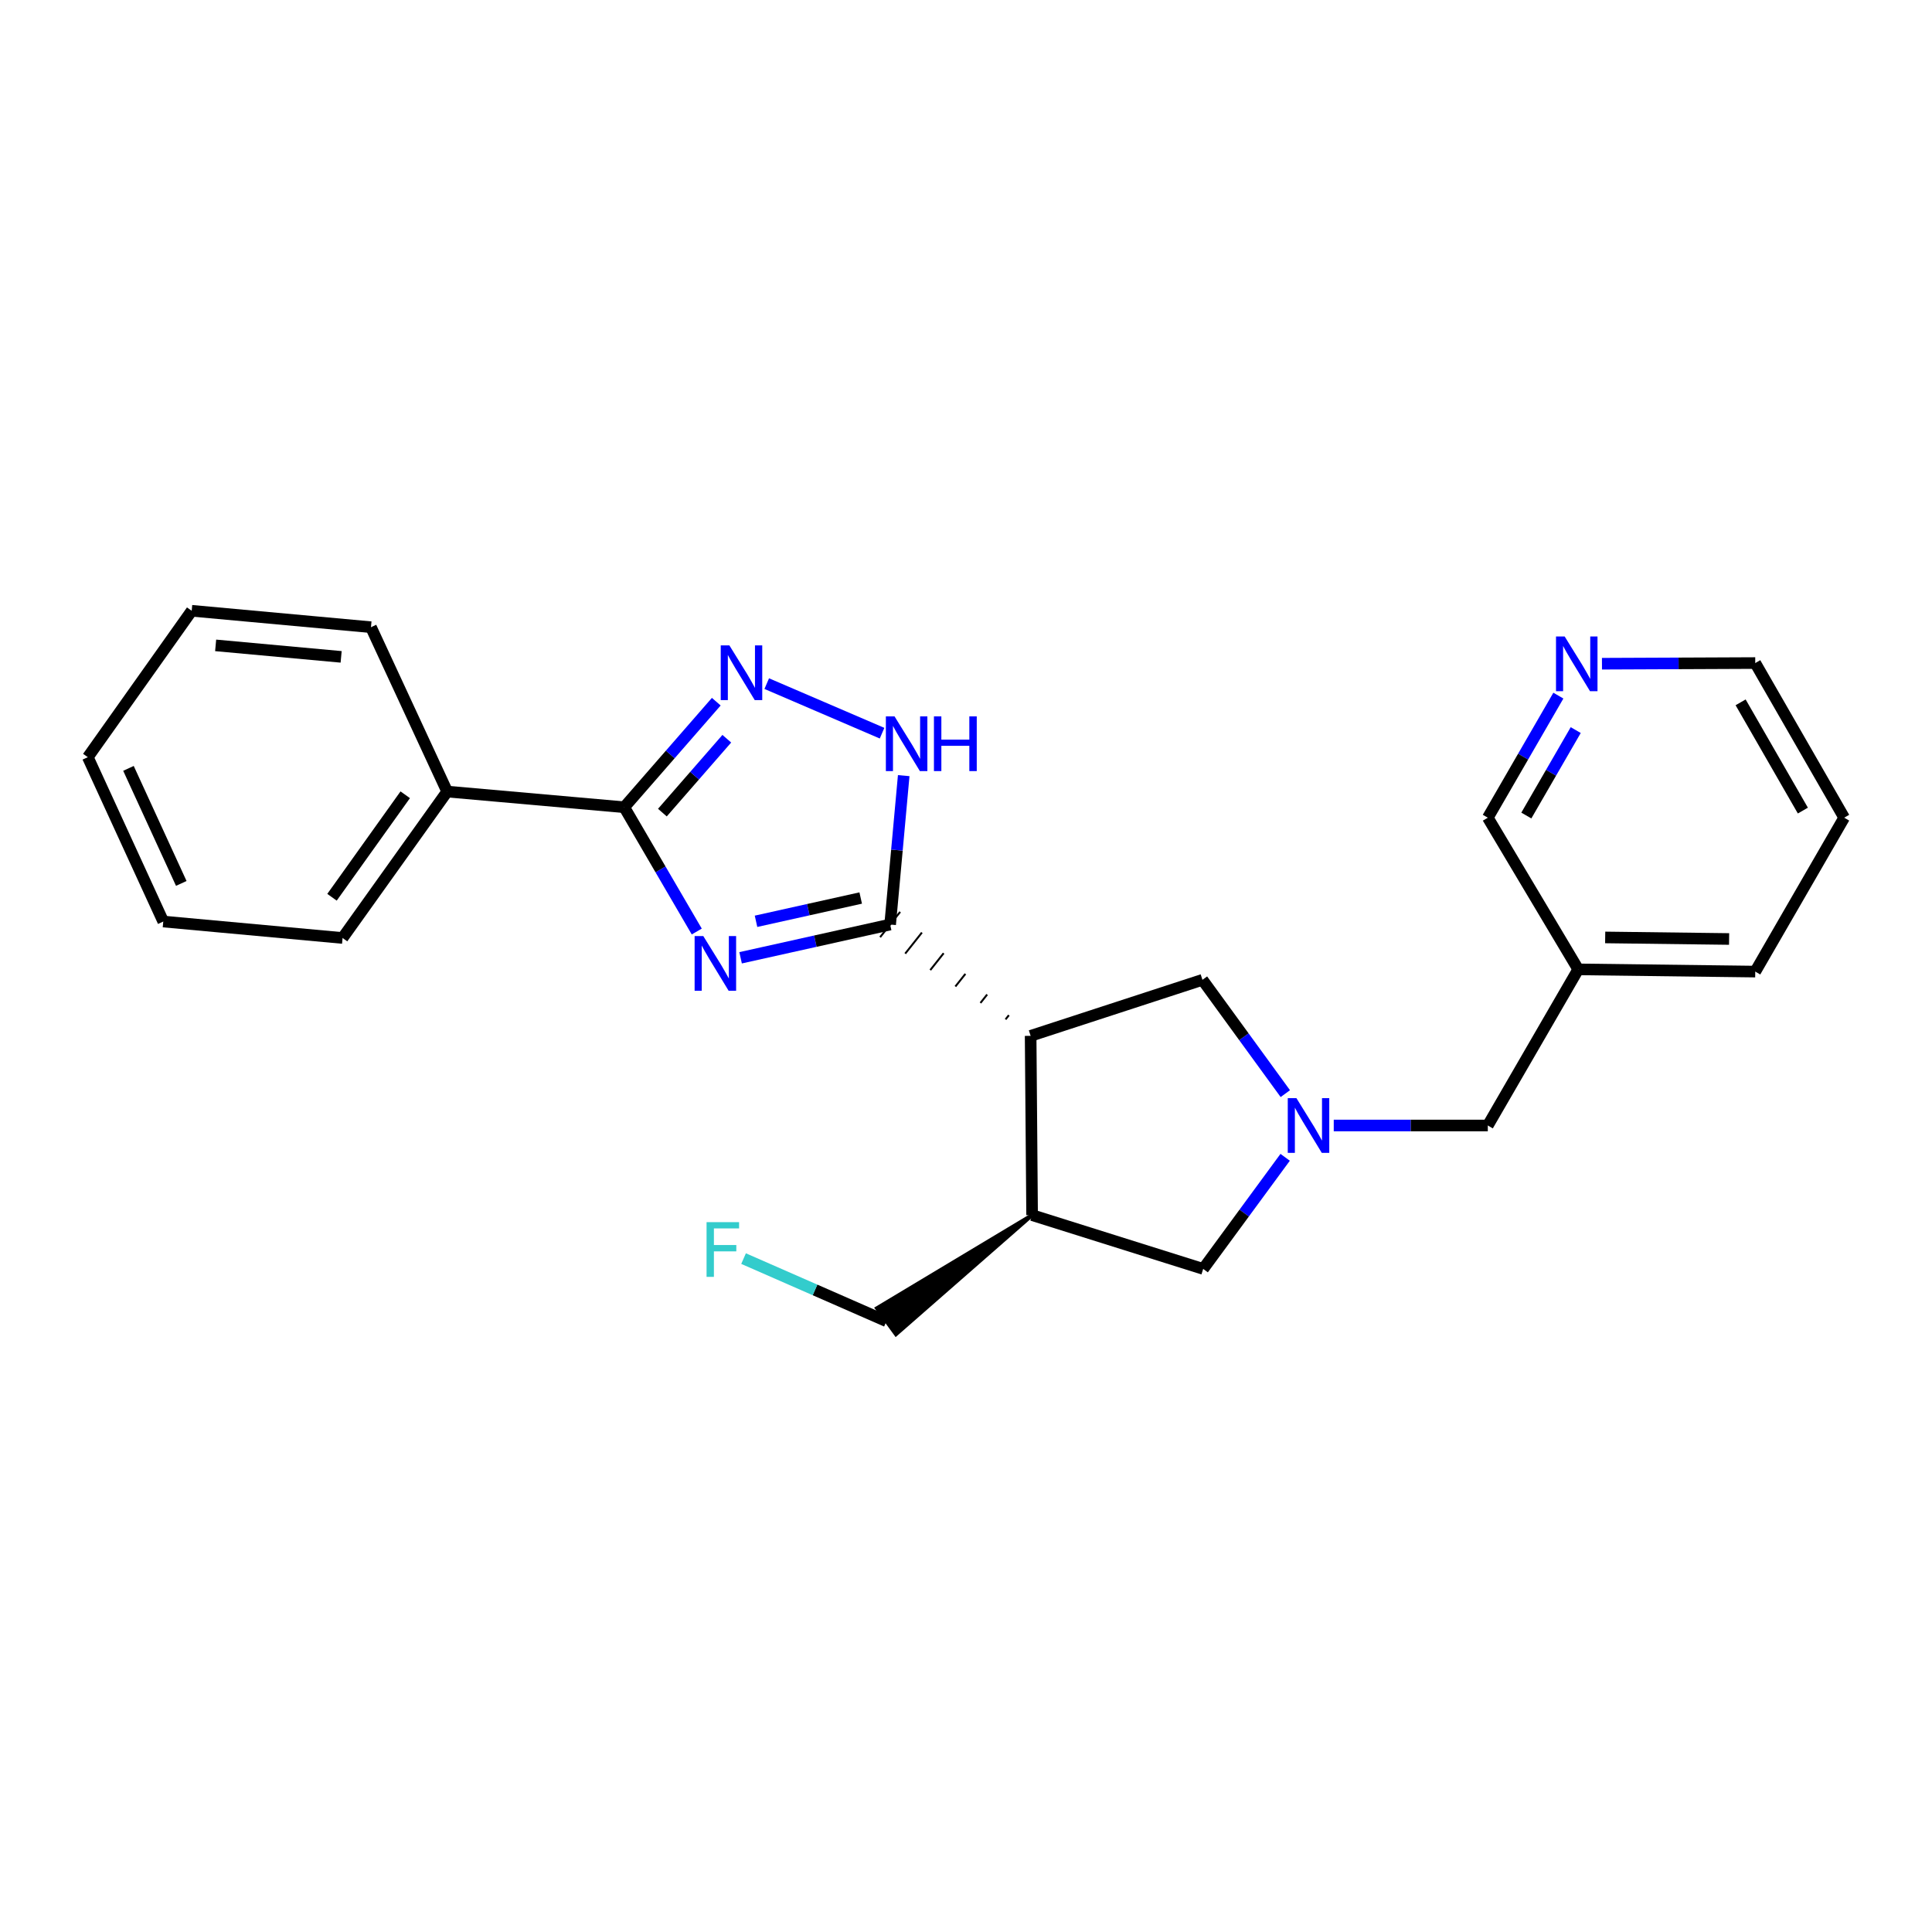<?xml version='1.0' encoding='iso-8859-1'?>
<svg version='1.1' baseProfile='full'
              xmlns='http://www.w3.org/2000/svg'
                      xmlns:rdkit='http://www.rdkit.org/xml'
                      xmlns:xlink='http://www.w3.org/1999/xlink'
                  xml:space='preserve'
width='1000px' height='1000px' viewBox='0 0 1000 1000'>
<!-- END OF HEADER -->
<rect style='opacity:1.0;fill:#FFFFFF;stroke:none' width='1000' height='1000' x='0' y='0'> </rect>
<path class='bond-0' d='M 383.331,495.751 L 422.034,487.143' style='fill:none;fill-rule:evenodd;stroke:#0000FF;stroke-width:6px;stroke-linecap:butt;stroke-linejoin:miter;stroke-opacity:1' />
<path class='bond-0' d='M 422.034,487.143 L 460.736,478.535' style='fill:none;fill-rule:evenodd;stroke:#000000;stroke-width:6px;stroke-linecap:butt;stroke-linejoin:miter;stroke-opacity:1' />
<path class='bond-0' d='M 391.315,476.863 L 418.407,470.837' style='fill:none;fill-rule:evenodd;stroke:#0000FF;stroke-width:6px;stroke-linecap:butt;stroke-linejoin:miter;stroke-opacity:1' />
<path class='bond-0' d='M 418.407,470.837 L 445.499,464.812' style='fill:none;fill-rule:evenodd;stroke:#000000;stroke-width:6px;stroke-linecap:butt;stroke-linejoin:miter;stroke-opacity:1' />
<path class='bond-2' d='M 360.647,482.155 L 341.88,449.99' style='fill:none;fill-rule:evenodd;stroke:#0000FF;stroke-width:6px;stroke-linecap:butt;stroke-linejoin:miter;stroke-opacity:1' />
<path class='bond-2' d='M 341.88,449.99 L 323.113,417.825' style='fill:none;fill-rule:evenodd;stroke:#000000;stroke-width:6px;stroke-linecap:butt;stroke-linejoin:miter;stroke-opacity:1' />
<path class='bond-1' d='M 522.199,525.461 L 520.47,527.643' style='fill:none;fill-rule:evenodd;stroke:#000000;stroke-width:1.0px;stroke-linecap:butt;stroke-linejoin:miter;stroke-opacity:1' />
<path class='bond-1' d='M 510.944,514.766 L 507.486,519.13' style='fill:none;fill-rule:evenodd;stroke:#000000;stroke-width:1.0px;stroke-linecap:butt;stroke-linejoin:miter;stroke-opacity:1' />
<path class='bond-1' d='M 499.689,504.072 L 494.502,510.618' style='fill:none;fill-rule:evenodd;stroke:#000000;stroke-width:1.0px;stroke-linecap:butt;stroke-linejoin:miter;stroke-opacity:1' />
<path class='bond-1' d='M 488.434,493.378 L 481.518,502.106' style='fill:none;fill-rule:evenodd;stroke:#000000;stroke-width:1.0px;stroke-linecap:butt;stroke-linejoin:miter;stroke-opacity:1' />
<path class='bond-1' d='M 477.178,482.683 L 468.533,493.594' style='fill:none;fill-rule:evenodd;stroke:#000000;stroke-width:1.0px;stroke-linecap:butt;stroke-linejoin:miter;stroke-opacity:1' />
<path class='bond-1' d='M 465.923,471.989 L 455.549,485.081' style='fill:none;fill-rule:evenodd;stroke:#000000;stroke-width:1.0px;stroke-linecap:butt;stroke-linejoin:miter;stroke-opacity:1' />
<path class='bond-4' d='M 460.736,478.535 L 464.248,440' style='fill:none;fill-rule:evenodd;stroke:#000000;stroke-width:6px;stroke-linecap:butt;stroke-linejoin:miter;stroke-opacity:1' />
<path class='bond-4' d='M 464.248,440 L 467.76,401.465' style='fill:none;fill-rule:evenodd;stroke:#0000FF;stroke-width:6px;stroke-linecap:butt;stroke-linejoin:miter;stroke-opacity:1' />
<path class='bond-6' d='M 533.455,536.155 L 534.215,628.946' style='fill:none;fill-rule:evenodd;stroke:#000000;stroke-width:6px;stroke-linecap:butt;stroke-linejoin:miter;stroke-opacity:1' />
<path class='bond-7' d='M 533.455,536.155 L 622.385,507.155' style='fill:none;fill-rule:evenodd;stroke:#000000;stroke-width:6px;stroke-linecap:butt;stroke-linejoin:miter;stroke-opacity:1' />
<path class='bond-3' d='M 323.113,417.825 L 346.93,390.508' style='fill:none;fill-rule:evenodd;stroke:#000000;stroke-width:6px;stroke-linecap:butt;stroke-linejoin:miter;stroke-opacity:1' />
<path class='bond-3' d='M 346.93,390.508 L 370.747,363.191' style='fill:none;fill-rule:evenodd;stroke:#0000FF;stroke-width:6px;stroke-linecap:butt;stroke-linejoin:miter;stroke-opacity:1' />
<path class='bond-3' d='M 342.849,420.608 L 359.521,401.486' style='fill:none;fill-rule:evenodd;stroke:#000000;stroke-width:6px;stroke-linecap:butt;stroke-linejoin:miter;stroke-opacity:1' />
<path class='bond-3' d='M 359.521,401.486 L 376.192,382.364' style='fill:none;fill-rule:evenodd;stroke:#0000FF;stroke-width:6px;stroke-linecap:butt;stroke-linejoin:miter;stroke-opacity:1' />
<path class='bond-9' d='M 323.113,417.825 L 231.454,409.715' style='fill:none;fill-rule:evenodd;stroke:#000000;stroke-width:6px;stroke-linecap:butt;stroke-linejoin:miter;stroke-opacity:1' />
<path class='bond-24' d='M 396.861,353.84 L 456.554,379.493' style='fill:none;fill-rule:evenodd;stroke:#0000FF;stroke-width:6px;stroke-linecap:butt;stroke-linejoin:miter;stroke-opacity:1' />
<path class='bond-5' d='M 665.278,566.063 L 643.831,536.609' style='fill:none;fill-rule:evenodd;stroke:#0000FF;stroke-width:6px;stroke-linecap:butt;stroke-linejoin:miter;stroke-opacity:1' />
<path class='bond-5' d='M 643.831,536.609 L 622.385,507.155' style='fill:none;fill-rule:evenodd;stroke:#000000;stroke-width:6px;stroke-linecap:butt;stroke-linejoin:miter;stroke-opacity:1' />
<path class='bond-10' d='M 690.346,582.555 L 730.216,582.555' style='fill:none;fill-rule:evenodd;stroke:#0000FF;stroke-width:6px;stroke-linecap:butt;stroke-linejoin:miter;stroke-opacity:1' />
<path class='bond-10' d='M 730.216,582.555 L 770.086,582.555' style='fill:none;fill-rule:evenodd;stroke:#000000;stroke-width:6px;stroke-linecap:butt;stroke-linejoin:miter;stroke-opacity:1' />
<path class='bond-25' d='M 665.195,599.018 L 643.98,627.902' style='fill:none;fill-rule:evenodd;stroke:#0000FF;stroke-width:6px;stroke-linecap:butt;stroke-linejoin:miter;stroke-opacity:1' />
<path class='bond-25' d='M 643.98,627.902 L 622.766,656.786' style='fill:none;fill-rule:evenodd;stroke:#000000;stroke-width:6px;stroke-linecap:butt;stroke-linejoin:miter;stroke-opacity:1' />
<path class='bond-8' d='M 534.215,628.946 L 622.766,656.786' style='fill:none;fill-rule:evenodd;stroke:#000000;stroke-width:6px;stroke-linecap:butt;stroke-linejoin:miter;stroke-opacity:1' />
<path class='bond-13' d='M 534.215,628.946 L 453.907,677.115 L 463.742,690.616 Z' style='fill:#000000;fill-rule:evenodd;fill-opacity:1;stroke:#000000;stroke-width:2px;stroke-linecap:butt;stroke-linejoin:miter;stroke-opacity:1;' />
<path class='bond-17' d='M 231.454,409.715 L 177.315,485.495' style='fill:none;fill-rule:evenodd;stroke:#000000;stroke-width:6px;stroke-linecap:butt;stroke-linejoin:miter;stroke-opacity:1' />
<path class='bond-17' d='M 209.742,411.371 L 171.844,464.418' style='fill:none;fill-rule:evenodd;stroke:#000000;stroke-width:6px;stroke-linecap:butt;stroke-linejoin:miter;stroke-opacity:1' />
<path class='bond-18' d='M 231.454,409.715 L 192.014,324.635' style='fill:none;fill-rule:evenodd;stroke:#000000;stroke-width:6px;stroke-linecap:butt;stroke-linejoin:miter;stroke-opacity:1' />
<path class='bond-12' d='M 770.086,582.555 L 816.885,501.745' style='fill:none;fill-rule:evenodd;stroke:#000000;stroke-width:6px;stroke-linecap:butt;stroke-linejoin:miter;stroke-opacity:1' />
<path class='bond-11' d='M 806.61,360.054 L 788.348,391.645' style='fill:none;fill-rule:evenodd;stroke:#0000FF;stroke-width:6px;stroke-linecap:butt;stroke-linejoin:miter;stroke-opacity:1' />
<path class='bond-11' d='M 788.348,391.645 L 770.086,423.236' style='fill:none;fill-rule:evenodd;stroke:#000000;stroke-width:6px;stroke-linecap:butt;stroke-linejoin:miter;stroke-opacity:1' />
<path class='bond-11' d='M 815.593,377.891 L 802.809,400.005' style='fill:none;fill-rule:evenodd;stroke:#0000FF;stroke-width:6px;stroke-linecap:butt;stroke-linejoin:miter;stroke-opacity:1' />
<path class='bond-11' d='M 802.809,400.005 L 790.026,422.118' style='fill:none;fill-rule:evenodd;stroke:#000000;stroke-width:6px;stroke-linecap:butt;stroke-linejoin:miter;stroke-opacity:1' />
<path class='bond-27' d='M 829.174,343.538 L 868.845,343.367' style='fill:none;fill-rule:evenodd;stroke:#0000FF;stroke-width:6px;stroke-linecap:butt;stroke-linejoin:miter;stroke-opacity:1' />
<path class='bond-27' d='M 868.845,343.367 L 908.516,343.195' style='fill:none;fill-rule:evenodd;stroke:#000000;stroke-width:6px;stroke-linecap:butt;stroke-linejoin:miter;stroke-opacity:1' />
<path class='bond-15' d='M 816.885,501.745 L 770.086,423.236' style='fill:none;fill-rule:evenodd;stroke:#000000;stroke-width:6px;stroke-linecap:butt;stroke-linejoin:miter;stroke-opacity:1' />
<path class='bond-19' d='M 816.885,501.745 L 908.516,502.895' style='fill:none;fill-rule:evenodd;stroke:#000000;stroke-width:6px;stroke-linecap:butt;stroke-linejoin:miter;stroke-opacity:1' />
<path class='bond-19' d='M 830.84,485.215 L 894.982,486.02' style='fill:none;fill-rule:evenodd;stroke:#000000;stroke-width:6px;stroke-linecap:butt;stroke-linejoin:miter;stroke-opacity:1' />
<path class='bond-14' d='M 458.824,683.865 L 421.846,667.657' style='fill:none;fill-rule:evenodd;stroke:#000000;stroke-width:6px;stroke-linecap:butt;stroke-linejoin:miter;stroke-opacity:1' />
<path class='bond-14' d='M 421.846,667.657 L 384.867,651.449' style='fill:none;fill-rule:evenodd;stroke:#33CCCC;stroke-width:6px;stroke-linecap:butt;stroke-linejoin:miter;stroke-opacity:1' />
<path class='bond-16' d='M 908.516,343.195 L 954.545,423.236' style='fill:none;fill-rule:evenodd;stroke:#000000;stroke-width:6px;stroke-linecap:butt;stroke-linejoin:miter;stroke-opacity:1' />
<path class='bond-16' d='M 900.94,363.529 L 933.161,419.557' style='fill:none;fill-rule:evenodd;stroke:#000000;stroke-width:6px;stroke-linecap:butt;stroke-linejoin:miter;stroke-opacity:1' />
<path class='bond-22' d='M 177.315,485.495 L 84.505,476.986' style='fill:none;fill-rule:evenodd;stroke:#000000;stroke-width:6px;stroke-linecap:butt;stroke-linejoin:miter;stroke-opacity:1' />
<path class='bond-21' d='M 192.014,324.635 L 99.223,316.135' style='fill:none;fill-rule:evenodd;stroke:#000000;stroke-width:6px;stroke-linecap:butt;stroke-linejoin:miter;stroke-opacity:1' />
<path class='bond-21' d='M 176.572,339.994 L 111.618,334.044' style='fill:none;fill-rule:evenodd;stroke:#000000;stroke-width:6px;stroke-linecap:butt;stroke-linejoin:miter;stroke-opacity:1' />
<path class='bond-20' d='M 908.516,502.895 L 954.545,423.236' style='fill:none;fill-rule:evenodd;stroke:#000000;stroke-width:6px;stroke-linecap:butt;stroke-linejoin:miter;stroke-opacity:1' />
<path class='bond-23' d='M 99.223,316.135 L 45.455,391.915' style='fill:none;fill-rule:evenodd;stroke:#000000;stroke-width:6px;stroke-linecap:butt;stroke-linejoin:miter;stroke-opacity:1' />
<path class='bond-26' d='M 84.505,476.986 L 45.455,391.915' style='fill:none;fill-rule:evenodd;stroke:#000000;stroke-width:6px;stroke-linecap:butt;stroke-linejoin:miter;stroke-opacity:1' />
<path class='bond-26' d='M 93.828,457.256 L 66.493,397.707' style='fill:none;fill-rule:evenodd;stroke:#000000;stroke-width:6px;stroke-linecap:butt;stroke-linejoin:miter;stroke-opacity:1' />
<path  class='atom-0' d='M 364.014 484.494
L 373.294 499.494
Q 374.214 500.974, 375.694 503.654
Q 377.174 506.334, 377.254 506.494
L 377.254 484.494
L 381.014 484.494
L 381.014 512.814
L 377.134 512.814
L 367.174 496.414
Q 366.014 494.494, 364.774 492.294
Q 363.574 490.094, 363.214 489.414
L 363.214 512.814
L 359.534 512.814
L 359.534 484.494
L 364.014 484.494
' fill='#0000FF'/>
<path  class='atom-4' d='M 377.535 334.065
L 386.815 349.065
Q 387.735 350.545, 389.215 353.225
Q 390.695 355.905, 390.775 356.065
L 390.775 334.065
L 394.535 334.065
L 394.535 362.385
L 390.655 362.385
L 380.695 345.985
Q 379.535 344.065, 378.295 341.865
Q 377.095 339.665, 376.735 338.985
L 376.735 362.385
L 373.055 362.385
L 373.055 334.065
L 377.535 334.065
' fill='#0000FF'/>
<path  class='atom-5' d='M 463.005 370.795
L 472.285 385.795
Q 473.205 387.275, 474.685 389.955
Q 476.165 392.635, 476.245 392.795
L 476.245 370.795
L 480.005 370.795
L 480.005 399.115
L 476.125 399.115
L 466.165 382.715
Q 465.005 380.795, 463.765 378.595
Q 462.565 376.395, 462.205 375.715
L 462.205 399.115
L 458.525 399.115
L 458.525 370.795
L 463.005 370.795
' fill='#0000FF'/>
<path  class='atom-5' d='M 483.405 370.795
L 487.245 370.795
L 487.245 382.835
L 501.725 382.835
L 501.725 370.795
L 505.565 370.795
L 505.565 399.115
L 501.725 399.115
L 501.725 386.035
L 487.245 386.035
L 487.245 399.115
L 483.405 399.115
L 483.405 370.795
' fill='#0000FF'/>
<path  class='atom-6' d='M 671.026 568.395
L 680.306 583.395
Q 681.226 584.875, 682.706 587.555
Q 684.186 590.235, 684.266 590.395
L 684.266 568.395
L 688.026 568.395
L 688.026 596.715
L 684.146 596.715
L 674.186 580.315
Q 673.026 578.395, 671.786 576.195
Q 670.586 573.995, 670.226 573.315
L 670.226 596.715
L 666.546 596.715
L 666.546 568.395
L 671.026 568.395
' fill='#0000FF'/>
<path  class='atom-12' d='M 809.864 329.434
L 819.144 344.434
Q 820.064 345.914, 821.544 348.594
Q 823.024 351.274, 823.104 351.434
L 823.104 329.434
L 826.864 329.434
L 826.864 357.754
L 822.984 357.754
L 813.024 341.354
Q 811.864 339.434, 810.624 337.234
Q 809.424 335.034, 809.064 334.354
L 809.064 357.754
L 805.384 357.754
L 805.384 329.434
L 809.864 329.434
' fill='#0000FF'/>
<path  class='atom-15' d='M 365.715 632.585
L 382.555 632.585
L 382.555 635.825
L 369.515 635.825
L 369.515 644.425
L 381.115 644.425
L 381.115 647.705
L 369.515 647.705
L 369.515 660.905
L 365.715 660.905
L 365.715 632.585
' fill='#33CCCC'/>
</svg>
